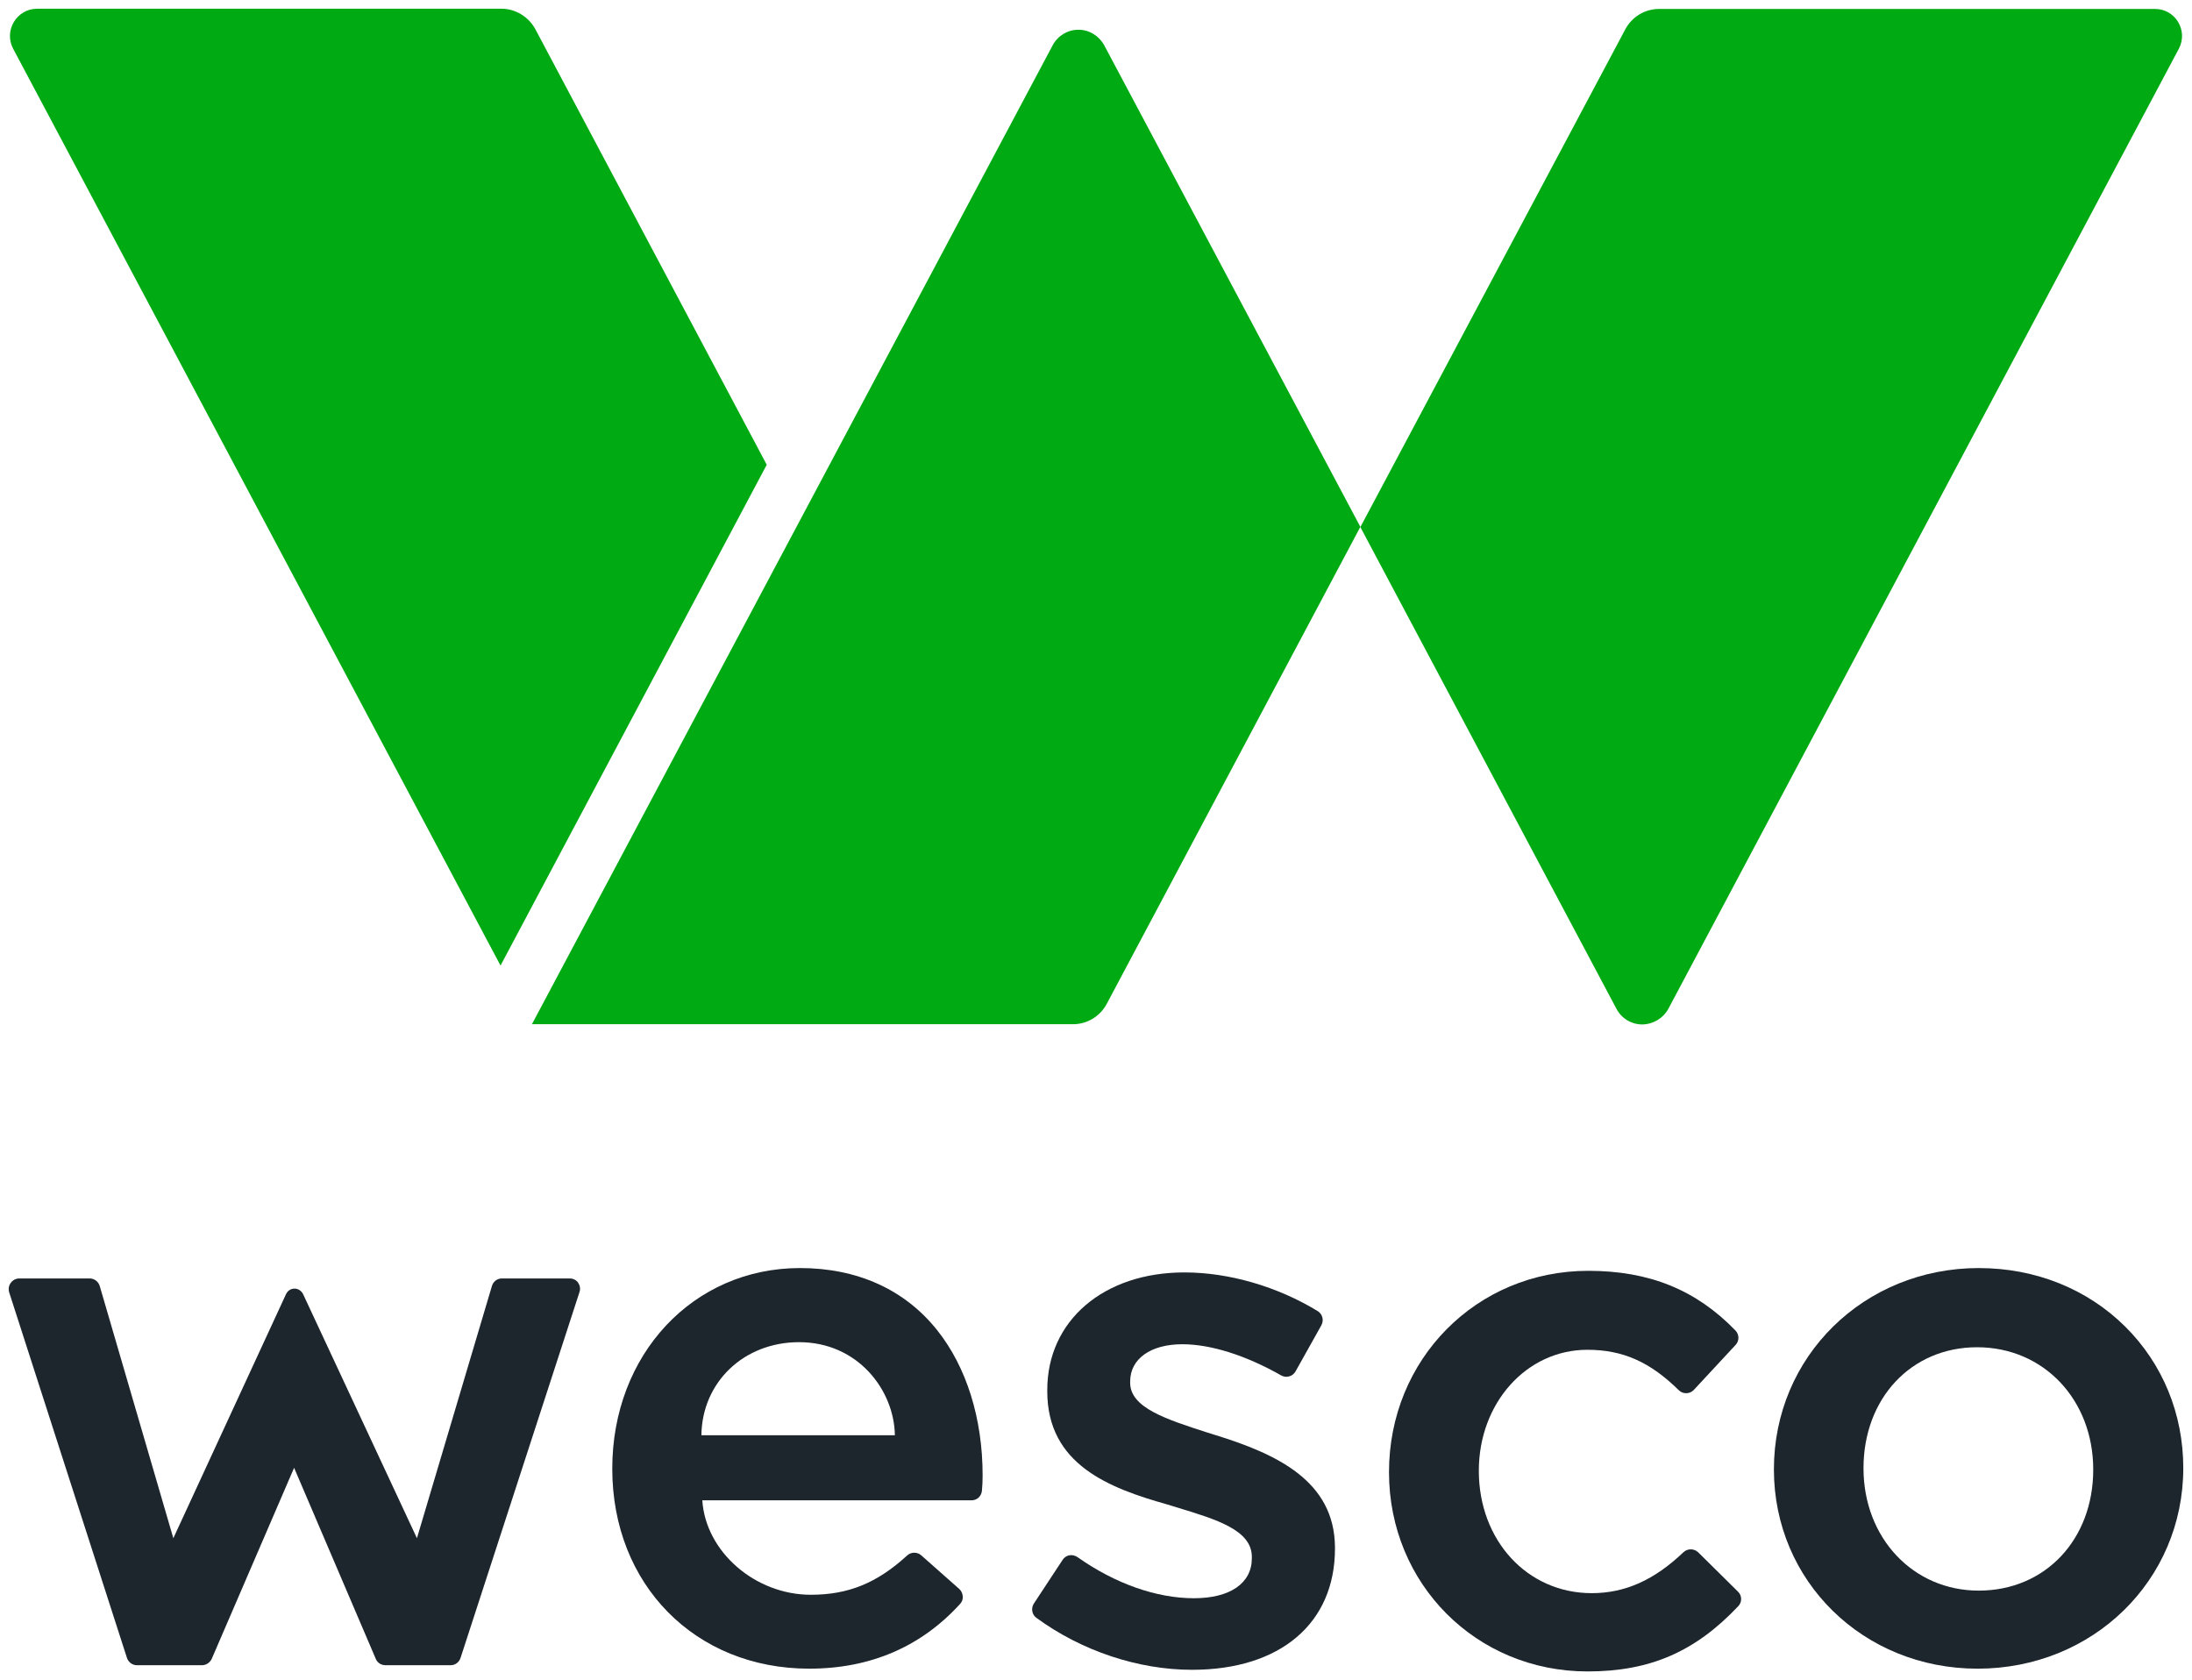 <?xml version="1.0" encoding="UTF-8" standalone="no"?>
<svg xmlns:dc="http://purl.org/dc/elements/1.1/" xmlns:cc="http://creativecommons.org/ns#" xmlns:rdf="http://www.w3.org/1999/02/22-rdf-syntax-ns#" xmlns:svg="http://www.w3.org/2000/svg" xmlns="http://www.w3.org/2000/svg" xmlns:sodipodi="http://sodipodi.sourceforge.net/DTD/sodipodi-0.dtd" xmlns:inkscape="http://www.inkscape.org/namespaces/inkscape" width="251.184mm" height="192.526mm" viewBox="0 0 251.184 192.526" version="1.1" id="svg51974">
  <defs id="defs51968"></defs>
  <g id="layer1" transform="translate(361.961,-122.63)">
    <g transform="translate(220.398,-324.075)" id="g51930">
      <g style="fill:#1d252d;fill-opacity:1" id="g51919">
        <path style="fill:#1d252d;fill-opacity:1;stroke-width:0.265" class="st0" d="m -490.687,592.008 c -12.25,0 -21.511,9.895 -21.511,22.992 0,13.282 9.499,22.913 22.569,22.913 7.011,0 12.832,-2.514 17.304,-7.435 0.212,-0.238 0.318,-0.529 0.291,-0.847 -0.026,-0.318 -0.159,-0.635 -0.397,-0.847 l -4.366,-3.863 c -0.45,-0.397 -1.164,-0.397 -1.614,0.026 -3.466,3.175 -6.773,4.498 -11.033,4.498 -6.403,0 -12.065,-4.948 -12.435,-10.821 h 30.85 c 0.635,0 1.138,-0.476 1.191,-1.111 0.053,-0.529 0.079,-1.138 0.079,-1.746 0,-6.535 -1.852,-12.435 -5.212,-16.642 -3.704,-4.657 -9.155,-7.117 -15.716,-7.117 z m 10.874,19.156 h -22.172 c 0.079,-6.085 4.868,-10.663 11.192,-10.663 6.747,0 10.901,5.503 10.98,10.663 z" id="path51830"></path>
        <path style="fill:#1d252d;fill-opacity:1;stroke-width:0.265" class="st0" d="m -443.115,611.137 -0.847,-0.265 c -4.763,-1.535 -8.89,-2.857 -8.89,-5.715 v -0.159 c 0,-2.593 2.355,-4.26 5.98,-4.26 3.254,0 7.276,1.27 11.324,3.572 0.291,0.159 0.609,0.212 0.926,0.106 0.318,-0.079 0.556,-0.291 0.714,-0.556 l 2.963,-5.292 c 0.318,-0.582 0.132,-1.27 -0.397,-1.614 -4.63,-2.831 -10.186,-4.445 -15.293,-4.445 -9.26,0 -15.716,5.53 -15.716,13.467 v 0.159 c 0,8.387 7.091,11.086 13.758,12.965 l 1.032,0.318 c 4.63,1.402 8.652,2.619 8.652,5.689 v 0.159 c 0,2.857 -2.487,4.577 -6.641,4.577 -4.286,0 -9.022,-1.667 -13.335,-4.71 -0.265,-0.185 -0.609,-0.265 -0.926,-0.212 -0.318,0.053 -0.582,0.238 -0.767,0.503 l -3.307,5.027 c -0.344,0.529 -0.238,1.27 0.291,1.64 5.159,3.784 11.668,5.953 17.833,5.953 10.107,0 16.378,-5.318 16.378,-13.891 v -0.159 c -0.053,-7.567 -6.615,-10.663 -13.732,-12.859 z" id="path51832"></path>
        <path style="fill:#1d252d;fill-opacity:1;stroke-width:0.265" class="st0" d="m -387.764,624.578 c -0.476,-0.45 -1.217,-0.45 -1.693,0 -3.334,3.175 -6.668,4.683 -10.504,4.683 -7.382,0 -12.938,-6.032 -12.938,-14.023 0,-7.779 5.477,-13.864 12.435,-13.864 4.048,0 7.17,1.376 10.477,4.63 0.238,0.238 0.529,0.344 0.847,0.344 0,0 0.026,0 0.026,0 0.318,0 0.609,-0.132 0.847,-0.37 l 4.789,-5.159 c 0.45,-0.476 0.423,-1.191 0,-1.64 -4.524,-4.683 -9.895,-6.853 -16.88,-6.853 -12.806,0 -22.834,10.134 -22.834,23.072 0,12.806 10.001,22.834 22.754,22.834 7.144,0 12.33,-2.249 17.277,-7.488 0.45,-0.476 0.423,-1.217 -0.053,-1.667 z" id="path51834"></path>
        <path style="fill:#1d252d;fill-opacity:1;stroke-width:0.265" class="st0" d="m -355.59,592.008 c -13.176,0 -23.495,10.134 -23.495,23.072 0,12.806 10.239,22.834 23.336,22.834 13.203,0 23.574,-10.107 23.574,-22.992 0,-6.191 -2.355,-11.933 -6.641,-16.192 -4.366,-4.339 -10.319,-6.72 -16.775,-6.72 z m 13.097,23.098 c 0,8.017 -5.503,13.864 -13.123,13.864 -7.514,0 -13.203,-6.032 -13.203,-14.023 0,-8.017 5.477,-13.864 13.018,-13.864 7.62,0 13.309,6.006 13.309,14.023 z" id="path51836"></path>
        <path style="fill:#1d252d;fill-opacity:1;stroke-width:0.265" class="st0" d="m -517.066,593.199 h -7.779 c -0.529,0 -0.979,0.344 -1.138,0.847 l -8.599,28.919 -13.044,-27.966 c -0.185,-0.37 -0.556,-0.635 -0.979,-0.635 v 0 c -0.423,0 -0.794,0.238 -0.979,0.635 l -12.912,27.966 -8.44,-28.919 c -0.159,-0.503 -0.635,-0.847 -1.138,-0.847 h -8.07 c -0.397,0 -0.741,0.185 -0.979,0.503 -0.238,0.318 -0.291,0.714 -0.185,1.085 l 13.494,41.884 c 0.159,0.503 0.635,0.847 1.138,0.847 h 7.461 c 0.476,0 0.9,-0.291 1.111,-0.714 l 9.446,-21.907 9.366,21.907 c 0.185,0.45 0.635,0.714 1.111,0.714 h 7.461 c 0.529,0 0.979,-0.344 1.138,-0.847 l 13.626,-41.91 c 0.132,-0.37 0.053,-0.767 -0.159,-1.085 -0.212,-0.291 -0.556,-0.476 -0.953,-0.476 z" id="path51838"></path>
      </g>
      <path id="path51842" d="m -391.177,562.295 58.499,-110.014 c 1.085,-2.064 -0.397,-4.551 -2.725,-4.551 h -56.833 c -1.64,0 -3.122,0.9 -3.889,2.355 l -30.348,57.018 29.342,55.192 c 0.582,1.111 1.72,1.799 2.963,1.799 v 0 c 1.27,-0.026 2.408,-0.714 2.99,-1.799 z" class="st1" style="fill:#00aa13;stroke-width:0.265"></path>
      <path id="path51844" d="m -580.857,452.281 55.854,105.066 30.506,-57.388 -26.511,-49.9 c -0.767,-1.429 -2.275,-2.355 -3.889,-2.355 h -53.234 c -2.328,0.026 -3.81,2.514 -2.725,4.577 z" class="st1" style="fill:#00aa13;stroke-width:0.265"></path>
      <path id="path51846" d="m -521.405,564.068 h 61.992 c 1.64,0 3.122,-0.9 3.889,-2.355 l 29.051,-54.636 -29.342,-55.166 c -0.582,-1.085 -1.72,-1.799 -2.963,-1.799 v 0 c -1.244,0 -2.381,0.688 -2.963,1.799 z" class="st1" style="fill:#00aa13;stroke-width:0.265"></path>
    </g>
  </g>
</svg>
